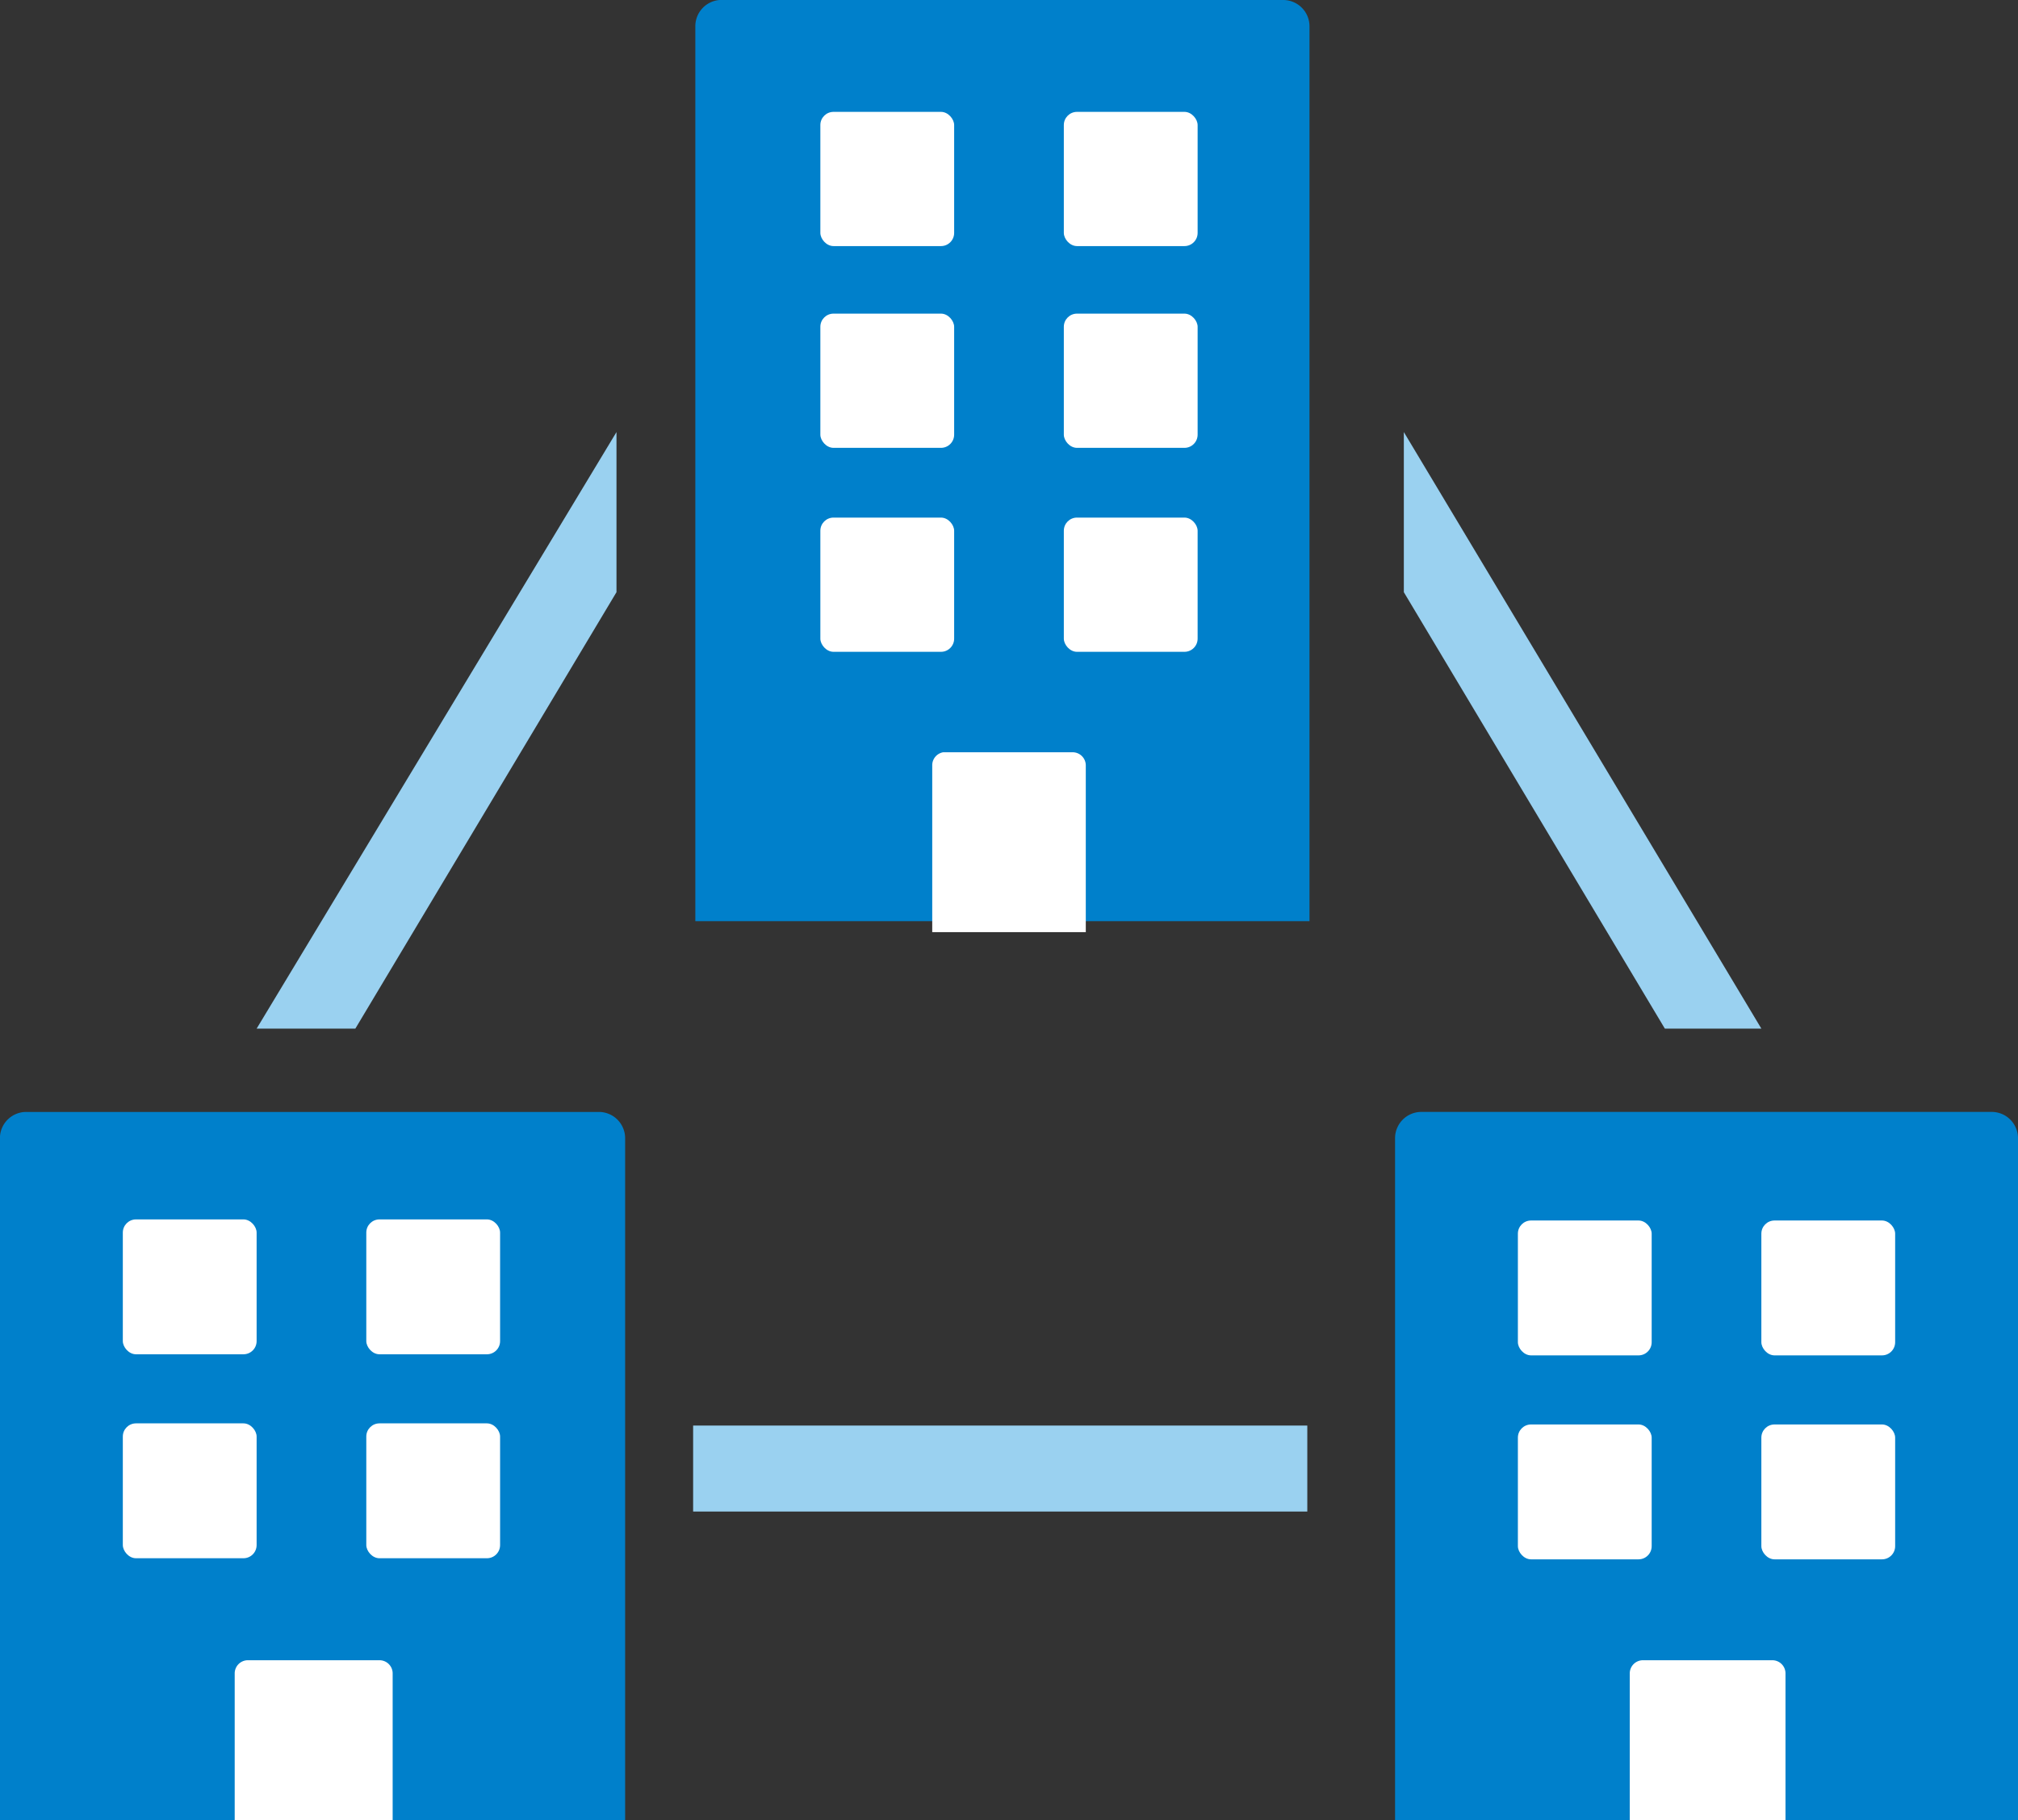 <svg xmlns="http://www.w3.org/2000/svg" width="80.754" height="72.854" viewBox="0 0 80.754 72.854"><rect x="0" y="0" width="80.754" height="72.854" fill="#333333" stroke="none"/><defs><style>.a{fill:#0080cb;}.b{fill:#fff;}.c{fill:#9ad1f0;}</style></defs><g transform="translate(40.377 36.427)"><g transform="translate(-40.377 -36.427)"><path class="a" d="M38.866,6H61.424a1.053,1.053,0,0,1,1.053,1.053V42.866H37.9V7.053A1.053,1.053,0,0,1,38.866,6Z" transform="translate(-10.075 -6)"/><g transform="translate(32.828 4.477)"><rect class="b" width="5.354" height="5.372" rx="0.527"/><rect class="b" width="5.354" height="5.372" rx="0.527" transform="translate(9.743)"/></g><g transform="translate(32.828 12.552)"><rect class="b" width="5.354" height="5.372" rx="0.527"/><rect class="b" width="5.354" height="5.372" rx="0.527" transform="translate(9.743)"/></g><g transform="translate(32.828 20.715)"><rect class="b" width="5.354" height="5.372" rx="0.527" transform="translate(0 0)"/><rect class="b" width="5.354" height="5.372" rx="0.527" transform="translate(9.743 0)"/></g><path class="b" d="M49.139,40.3h5.179a.527.527,0,0,1,.527.527V47.5H48.7V40.827a.527.527,0,0,1,.439-.527Z" transform="translate(-11.395 -10.193)"/><path class="c" d="M21.85,49.575H17.9L32.3,25.7v6.408Z" transform="translate(-7.63 -8.408)"/><path class="c" d="M80.645,49.575h3.862L70.2,25.7v6.408Z" transform="translate(-14.023 -8.408)"/><g transform="translate(0 44.502)"><path class="a" d="M7.253,56.7h22.91a1.053,1.053,0,0,1,1.053,1.053v27.3H6.2V57.666A1.053,1.053,0,0,1,7.253,56.7Z" transform="translate(-6.2 -56.7)"/><g transform="translate(4.915 4.301)"><rect class="b" width="5.354" height="5.398" rx="0.527"/><rect class="b" width="5.354" height="5.398" rx="0.527" transform="translate(9.743)"/></g><g transform="translate(4.915 12.464)"><rect class="b" width="5.354" height="5.398" rx="0.527"/><rect class="b" width="5.354" height="5.398" rx="0.527" transform="translate(9.743)"/></g><path class="b" d="M17.427,81.7h5.267a.527.527,0,0,1,.527.527v5.881H16.9V82.227a.527.527,0,0,1,.527-.527Z" transform="translate(-7.508 -59.756)"/></g><g transform="translate(55.826 44.502)"><path class="a" d="M0,0H24.928V27.3a1.053,1.053,0,0,1-1.053,1.053H1.053A1.053,1.053,0,0,1,0,27.3Z" transform="translate(24.928 28.352) rotate(180)"/><g transform="translate(4.915 4.345)"><rect class="b" width="5.354" height="5.398" rx="0.527" transform="translate(15.097 5.398) rotate(180)"/><rect class="b" width="5.354" height="5.398" rx="0.527" transform="translate(5.354 5.398) rotate(180)"/></g><g transform="translate(4.915 12.508)"><rect class="b" width="5.354" height="5.398" rx="0.527" transform="translate(15.097 5.398) rotate(180)"/><rect class="b" width="5.354" height="5.398" rx="0.527" transform="translate(5.354 5.398) rotate(180)"/></g><path class="b" d="M0,0H6.232V5.881a.527.527,0,0,1-.527.527H.527A.527.527,0,0,1,0,5.881Z" transform="translate(15.624 28.352) rotate(180)"/></g><rect class="c" width="24.577" height="3.441" transform="translate(27.737 57.054)"/></g></g></svg>